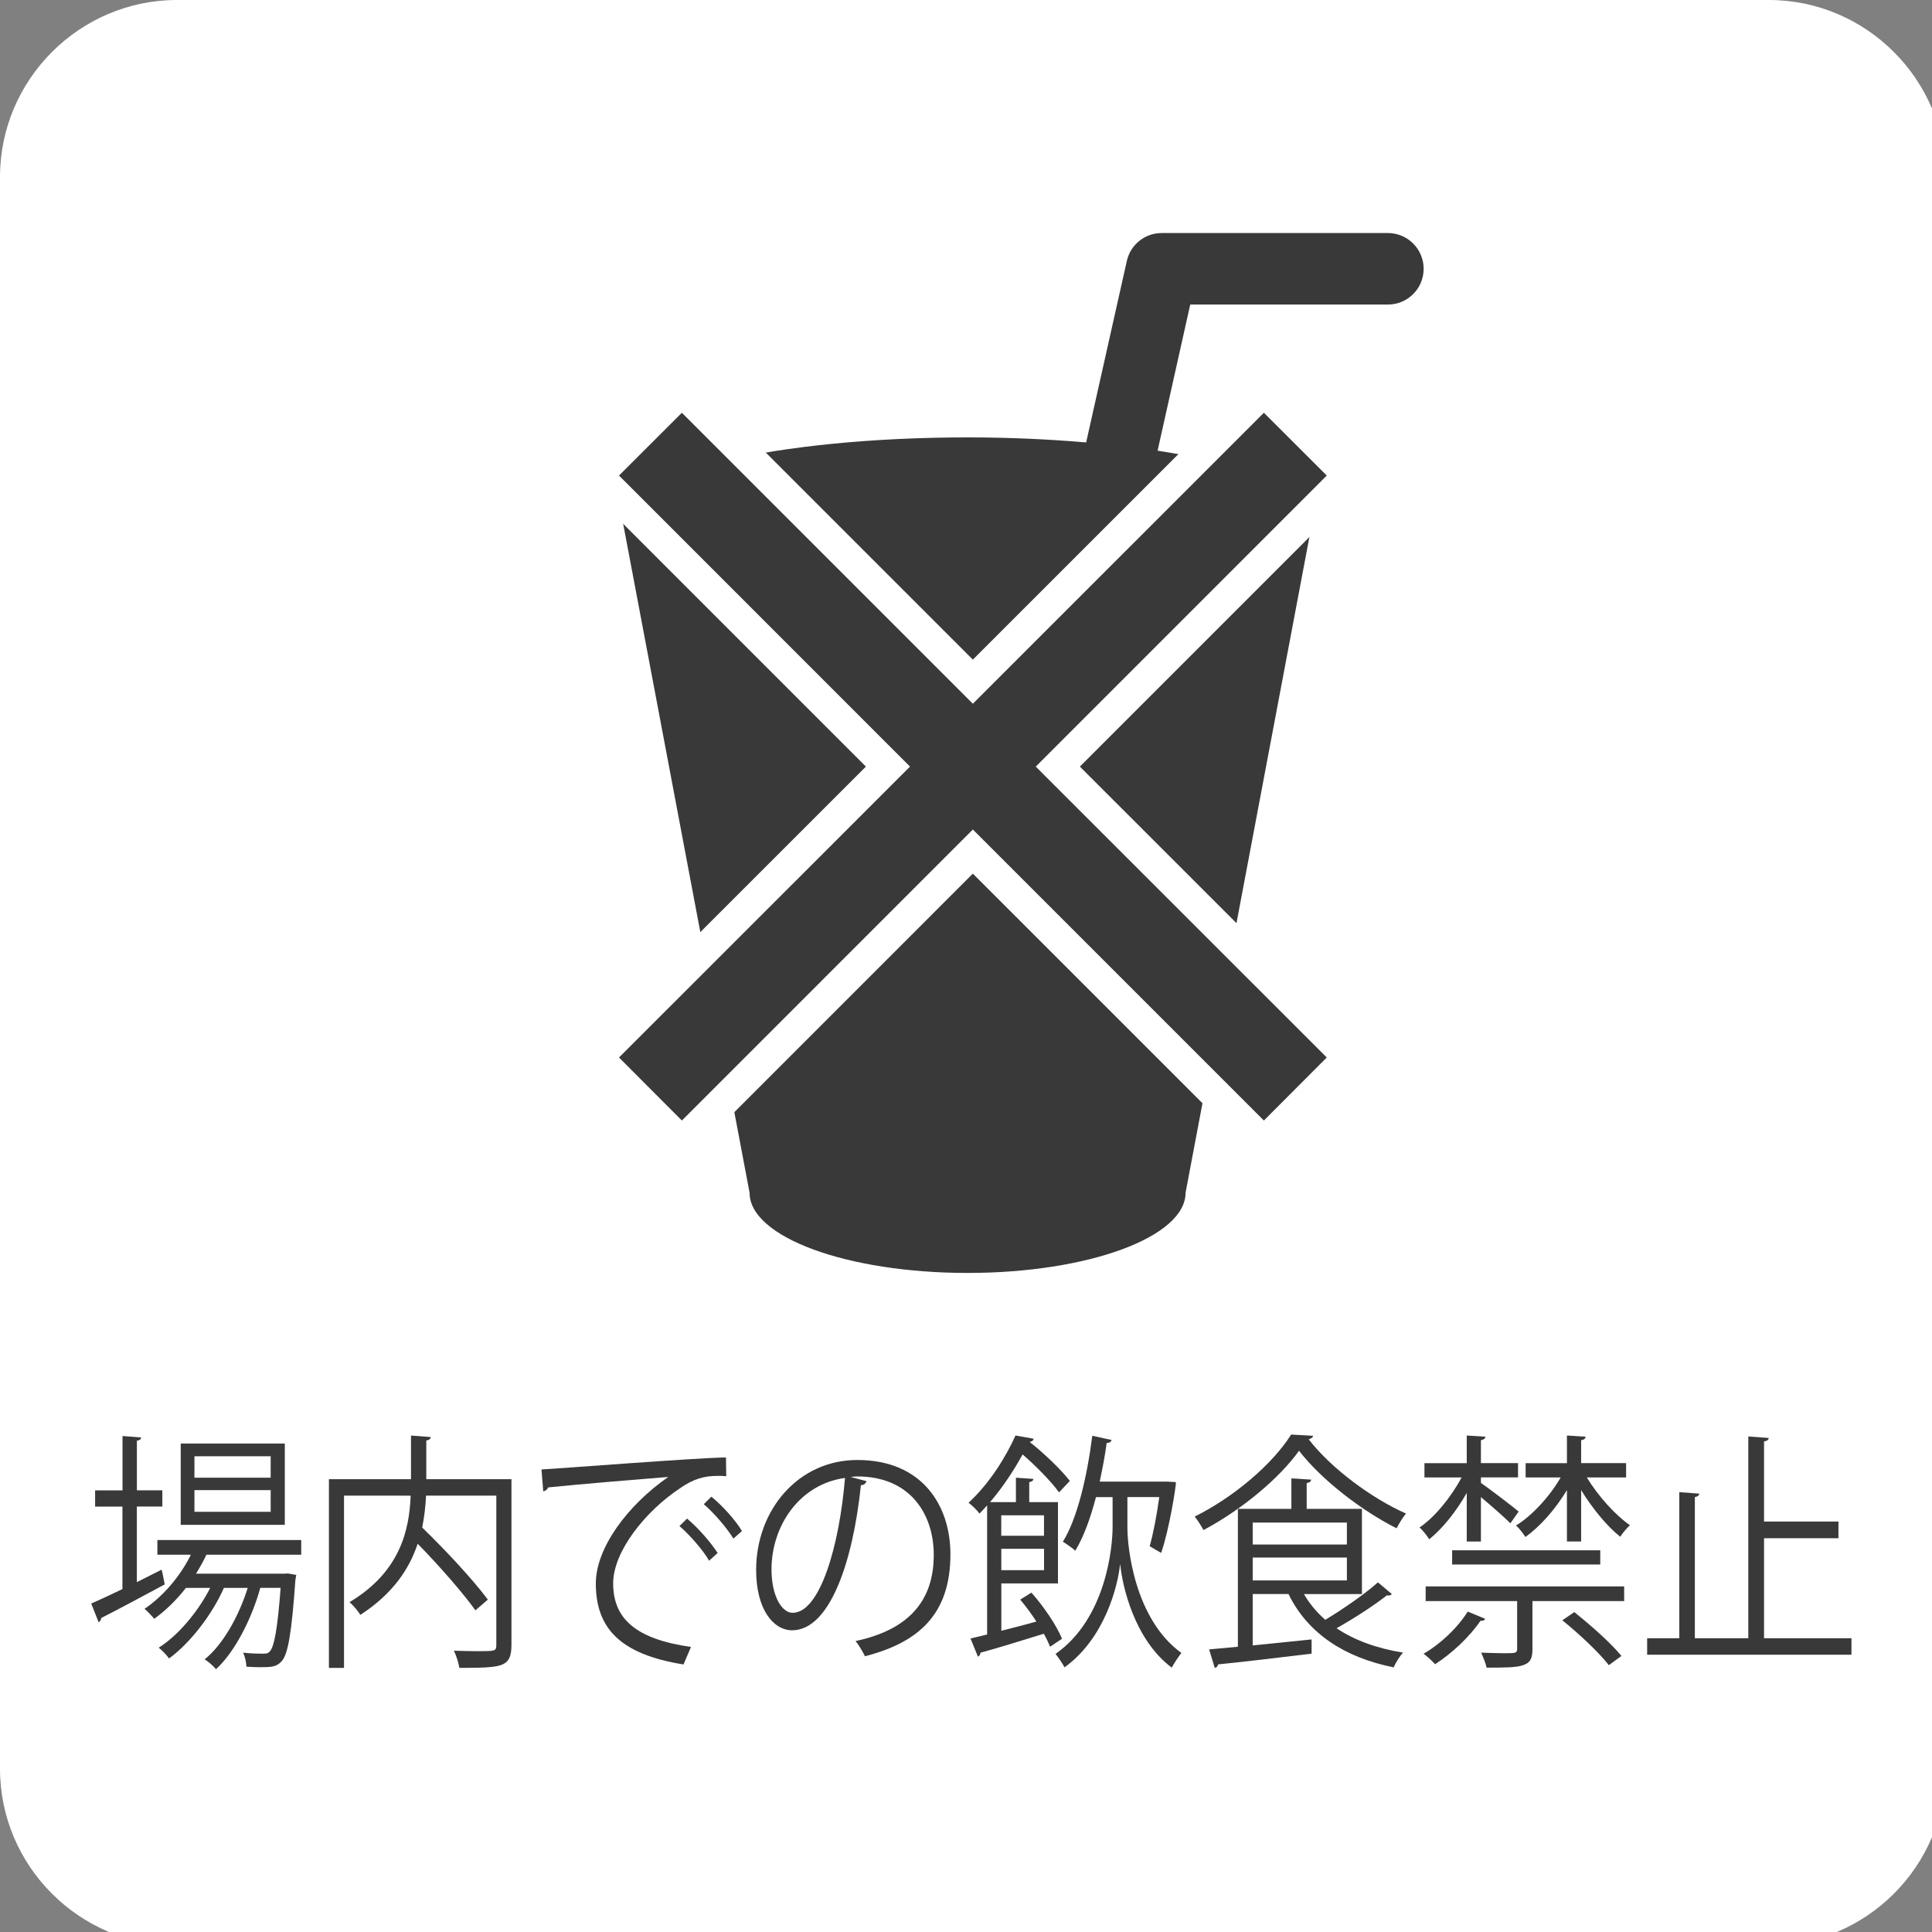 <?xml version="1.0" encoding="utf-8"?>
<!-- Generator: Adobe Illustrator 14.0.0, SVG Export Plug-In  -->
<!DOCTYPE svg PUBLIC "-//W3C//DTD SVG 1.1//EN" "http://www.w3.org/Graphics/SVG/1.1/DTD/svg11.dtd">
<svg version="1.1"
	 xmlns="http://www.w3.org/2000/svg" xmlns:xlink="http://www.w3.org/1999/xlink" xmlns:a="http://ns.adobe.com/AdobeSVGViewerExtensions/3.0/"
	 x="0px" y="0px" width="48px" height="48px" viewBox="0 0 48 48" enable-background="new 0 0 48 48" xml:space="preserve">
<rect x="0" y="0" width="48" height="48" fill="#808080" stroke="none"/>
<defs>
</defs>
<g>
	<defs>
		<rect id="SVGID_1_" width="48.343" height="48.338"/>
	</defs>
	<clipPath id="SVGID_2_">
		<use xlink:href="#SVGID_1_"  overflow="visible"/>
	</clipPath>
	<path clip-path="url(#SVGID_2_)" fill="#FFFFFF" d="M4.395,48.338C1.979,48.338,0,46.363,0,43.944V4.395C0,1.979,1.979,0,4.395,0
		h39.552c2.418,0,4.397,1.979,4.397,4.395v39.55c0,2.419-1.979,4.394-4.397,4.394H4.395z"/>
	<path clip-path="url(#SVGID_2_)" fill="#39393A" d="M3.4,39.308l0.615-0.31c0.012,0.038,0.022,0.075,0.078,0.366
		c-0.574,0.31-1.189,0.638-1.58,0.836c0,0.05-0.029,0.087-0.062,0.105l-0.185-0.465c0.213-0.093,0.48-0.217,0.776-0.36v-2.049H2.363
		v-0.403h0.681v-1.351l0.463,0.037c-0.005,0.044-0.032,0.068-0.106,0.081v1.232h0.632v0.403H3.4V39.308z M7.484,38.627H5.127
		c-0.072,0.161-0.162,0.314-0.257,0.471h2.206l0.078-0.006l0.207,0.037l-0.022,0.124c-0.095,1.344-0.185,1.833-0.335,2.013
		c-0.134,0.155-0.273,0.155-0.564,0.155c-0.094,0-0.207-0.006-0.318-0.013c-0.005-0.105-0.033-0.254-0.084-0.348
		c0.218,0.025,0.414,0.025,0.497,0.025c0.084,0,0.129-0.006,0.174-0.063c0.101-0.117,0.185-0.532,0.263-1.572H6.467
		c-0.212,0.768-0.636,1.598-1.1,2.02c-0.072-0.081-0.184-0.187-0.284-0.243c0.452-0.358,0.854-1.078,1.071-1.776H5.563
		C5.268,40.12,4.719,40.826,4.2,41.204c-0.062-0.087-0.168-0.198-0.257-0.268c0.475-0.296,0.978-0.891,1.279-1.485H4.619
		c-0.235,0.303-0.51,0.568-0.787,0.768c-0.057-0.069-0.168-0.186-0.241-0.248c0.441-0.297,0.877-0.787,1.151-1.344H3.91v-0.365
		h3.574V38.627z M7.076,37.884H4.49v-2.02h2.586V37.884z M6.725,36.18H4.831v0.533h1.894V36.18z M6.725,37.021H4.831v0.539h1.894
		V37.021z"/>
	<path clip-path="url(#SVGID_2_)" fill="#39393A" d="M12.707,36.75v4.112c0,0.291-0.062,0.429-0.25,0.503
		c-0.19,0.068-0.537,0.073-1.045,0.073c-0.017-0.124-0.078-0.309-0.135-0.427c0.207,0.007,0.408,0.012,0.57,0.012
		c0.464,0,0.484,0,0.484-0.161v-3.704h-1.746c-0.012,0.254-0.041,0.521-0.096,0.793c0.582,0.564,1.279,1.313,1.631,1.791
		l-0.308,0.266c-0.307-0.427-0.894-1.103-1.435-1.654c-0.207,0.625-0.62,1.246-1.424,1.767c-0.057-0.094-0.18-0.242-0.269-0.316
		c1.272-0.762,1.485-1.809,1.519-2.646H8.547v4.28H8.172V36.75h2.039v-1.084l0.492,0.037c-0.006,0.043-0.035,0.073-0.112,0.086
		v0.961H12.707z"/>
	<path clip-path="url(#SVGID_2_)" fill="#39393A" d="M13.453,36.508c0.418-0.019,3.858-0.291,4.584-0.298l0.006,0.466
		c-0.072-0.008-0.14-0.008-0.207-0.008c-0.324,0-0.598,0.063-0.955,0.317c-0.838,0.557-1.647,1.554-1.647,2.354
		c0,0.867,0.547,1.382,1.933,1.579l-0.185,0.435c-1.586-0.254-2.179-0.91-2.179-2.014c0-0.873,0.777-1.933,1.8-2.645
		c-0.615,0.049-2.263,0.185-2.983,0.26c-0.016,0.049-0.078,0.093-0.123,0.1L13.453,36.508z M17.07,37.729
		c0.27,0.223,0.587,0.589,0.76,0.854l-0.212,0.193c-0.155-0.273-0.497-0.656-0.737-0.862L17.07,37.729z M17.674,37.184
		c0.273,0.223,0.598,0.582,0.76,0.854l-0.213,0.188c-0.15-0.248-0.475-0.633-0.736-0.855L17.674,37.184z"/>
	<path clip-path="url(#SVGID_2_)" fill="#39393A" d="M21.529,36.799c-0.021,0.057-0.066,0.1-0.14,0.1
		c-0.2,1.926-0.78,3.605-1.708,3.605c-0.469,0-0.895-0.521-0.895-1.499c0-1.487,1.045-2.732,2.514-2.732
		c1.614,0,2.313,1.133,2.313,2.342c0,1.475-0.771,2.187-2.123,2.534c-0.049-0.1-0.145-0.267-0.233-0.378
		c1.284-0.273,1.942-0.967,1.942-2.138c0-1.022-0.592-1.951-1.898-1.951c-0.057,0-0.117,0.006-0.167,0.013L21.529,36.799z
		 M20.994,36.719c-1.129,0.154-1.826,1.188-1.826,2.272c0,0.664,0.257,1.079,0.525,1.079C20.369,40.07,20.854,38.415,20.994,36.719"
		/>
	<path clip-path="url(#SVGID_2_)" fill="#39393A" d="M25.625,39.568c0.303,0.341,0.627,0.816,0.76,1.146l-0.295,0.198
		c-0.039-0.093-0.09-0.205-0.157-0.322c-0.58,0.18-1.179,0.365-1.574,0.471c0,0.05-0.028,0.079-0.062,0.099l-0.185-0.452
		l0.413-0.099V37.4c-0.061,0.067-0.122,0.136-0.189,0.204c-0.067-0.087-0.19-0.211-0.273-0.267c0.541-0.502,0.938-1.164,1.167-1.672
		l0.452,0.08c-0.012,0.043-0.039,0.068-0.1,0.08c0.362,0.285,0.786,0.694,0.998,0.967l-0.268,0.285
		c-0.189-0.261-0.564-0.646-0.905-0.942c-0.206,0.372-0.474,0.793-0.809,1.184h0.642v-0.606l0.436,0.03
		c-0.006,0.044-0.039,0.068-0.105,0.081v0.495h0.714v2.02h-1.407v1.177c0.274-0.067,0.576-0.148,0.871-0.229
		c-0.123-0.193-0.268-0.384-0.402-0.545L25.625,39.568z M25.938,37.648h-1.062v0.508h1.062V37.648z M24.877,39.01h1.062v-0.531
		h-1.062V39.01z M28.01,37.195v0.744c-0.004,0.477,0.168,2.278,1.341,3.128c-0.072,0.093-0.185,0.261-0.24,0.365
		c-0.938-0.706-1.228-2.045-1.278-2.558h-0.006c-0.056,0.52-0.369,1.821-1.379,2.551c-0.045-0.086-0.156-0.253-0.224-0.334
		c1.257-0.879,1.418-2.65,1.418-3.152v-0.744h-0.413c-0.135,0.521-0.307,0.991-0.514,1.332c-0.072-0.067-0.217-0.167-0.308-0.224
		c0.358-0.575,0.599-1.604,0.731-2.632l0.48,0.105c-0.017,0.049-0.056,0.074-0.123,0.074c-0.043,0.322-0.105,0.645-0.173,0.96h1.67
		l0.224,0.013c0,0.124-0.168,1.188-0.368,1.759l-0.285-0.167c0.09-0.31,0.179-0.787,0.239-1.221H28.01z"/>
	<path clip-path="url(#SVGID_2_)" fill="#39393A" d="M32.626,35.672c-0.013,0.043-0.058,0.074-0.112,0.087
		c0.553,0.718,1.563,1.467,2.418,1.845c-0.084,0.101-0.173,0.248-0.234,0.366c-0.865-0.434-1.871-1.208-2.424-1.927
		c-0.48,0.676-1.418,1.463-2.373,1.971c-0.051-0.093-0.146-0.248-0.219-0.335c0.973-0.483,1.938-1.307,2.396-2.038L32.626,35.672z
		 M32.396,39.604c0.14,0.243,0.318,0.453,0.53,0.64c0.435-0.262,0.983-0.64,1.308-0.931l0.346,0.291
		c-0.028,0.032-0.073,0.044-0.123,0.032c-0.324,0.254-0.82,0.576-1.251,0.817c0.452,0.304,1.011,0.502,1.653,0.606
		c-0.084,0.087-0.185,0.254-0.234,0.366c-1.206-0.242-2.128-0.83-2.613-1.822h-0.889v1.277c0.458-0.043,0.966-0.1,1.463-0.149v0.354
		c-0.854,0.104-1.77,0.211-2.322,0.266c-0.012,0.051-0.039,0.081-0.084,0.087l-0.14-0.459l0.715-0.066v-3.426h1.329V36.73
		l0.491,0.031c-0.007,0.044-0.033,0.074-0.111,0.087v0.639h1.373v2.117H32.396z M33.463,37.828h-2.34v0.545h2.34V37.828z
		 M31.123,39.265h2.34v-0.568h-2.34V39.265z"/>
	<path clip-path="url(#SVGID_2_)" fill="#39393A" d="M36.441,38.299v-1.208c-0.262,0.464-0.607,0.891-0.932,1.152
		c-0.063-0.095-0.162-0.229-0.242-0.292c0.375-0.254,0.783-0.749,1.046-1.245h-0.923v-0.354h1.051v-0.687l0.464,0.03
		c-0.006,0.044-0.039,0.073-0.112,0.087v0.569h0.922v0.354h-0.922v0.137c0.213,0.148,0.793,0.589,0.938,0.712l-0.206,0.292
		c-0.141-0.143-0.475-0.435-0.732-0.651v1.104H36.441z M36.899,40.219c-0.022,0.044-0.067,0.055-0.117,0.049
		c-0.272,0.403-0.72,0.818-1.128,1.079c-0.066-0.075-0.201-0.199-0.285-0.261c0.402-0.229,0.838-0.632,1.096-1.047L36.899,40.219z
		 M35.42,39.779v-0.365h4.932v0.365h-2.279v1.189c0,0.235-0.05,0.34-0.229,0.402c-0.174,0.062-0.463,0.062-0.91,0.062
		c-0.023-0.111-0.084-0.26-0.135-0.372c0.217,0.006,0.414,0.014,0.559,0.014c0.296,0,0.335,0,0.335-0.112v-1.183H35.42z
		 M36.078,38.516h3.68v0.354h-3.68V38.516z M40.401,36.706h-0.978c0.279,0.459,0.709,0.936,1.072,1.188
		c-0.072,0.063-0.185,0.199-0.24,0.286c-0.324-0.254-0.692-0.701-0.972-1.159v1.277h-0.353v-1.277
		c-0.284,0.472-0.67,0.911-1.032,1.164c-0.056-0.086-0.157-0.222-0.235-0.283c0.397-0.242,0.838-0.719,1.112-1.196h-0.871v-0.354
		h1.026v-0.687l0.465,0.03c-0.006,0.044-0.034,0.073-0.112,0.087v0.569h1.117V36.706z M39.971,41.371
		c-0.239-0.311-0.748-0.787-1.155-1.115l0.296-0.204c0.406,0.322,0.922,0.78,1.172,1.09L39.971,41.371z"/>
	<path clip-path="url(#SVGID_2_)" fill="#39393A" d="M43.826,40.702h2.173v0.409h-5.076v-0.409h0.799v-3.63l0.497,0.037
		c-0.006,0.043-0.039,0.073-0.111,0.086v3.507h1.328v-5.013l0.508,0.037c-0.006,0.043-0.039,0.075-0.117,0.087v1.989h1.849v0.415
		h-1.849V40.702z"/>
	<path clip-path="url(#SVGID_2_)" fill="#39393A" d="M34.482,5.79H28.86c-0.416,0-0.774,0.29-0.864,0.692l-1.011,4.51
		c-0.919-0.079-1.911-0.125-2.944-0.125c-4.744,0-8.586,0.896-8.586,1.996c0,0.055,0.01,0.105,0.029,0.159l3.139,16.612
		c0,1.102,2.422,1.992,5.418,1.992c2.988,0,5.414-0.891,5.414-1.992l3.137-16.612c0.019-0.054,0.029-0.104,0.029-0.159
		c0-0.696-1.535-1.309-3.861-1.666l0.811-3.631h4.912c0.49,0,0.887-0.396,0.887-0.889C35.369,6.188,34.973,5.79,34.482,5.79"/>
	<polygon clip-path="url(#SVGID_2_)" fill="none" stroke="#FFFFFF" stroke-width="1.55" stroke-miterlimit="10" points="
		32.963,11.815 31.401,10.255 24.17,17.484 16.941,10.255 15.379,11.815 22.609,19.046 15.379,26.273 16.941,27.839 24.17,20.609 
		31.401,27.839 32.963,26.273 25.733,19.046 	"/>
	<polygon clip-path="url(#SVGID_2_)" fill="#39393A" points="32.963,11.815 31.401,10.255 24.17,17.484 16.941,10.255 
		15.379,11.815 22.609,19.046 15.379,26.273 16.941,27.839 24.17,20.609 31.401,27.839 32.963,26.273 25.733,19.046 	"/>
</g>
</svg>
